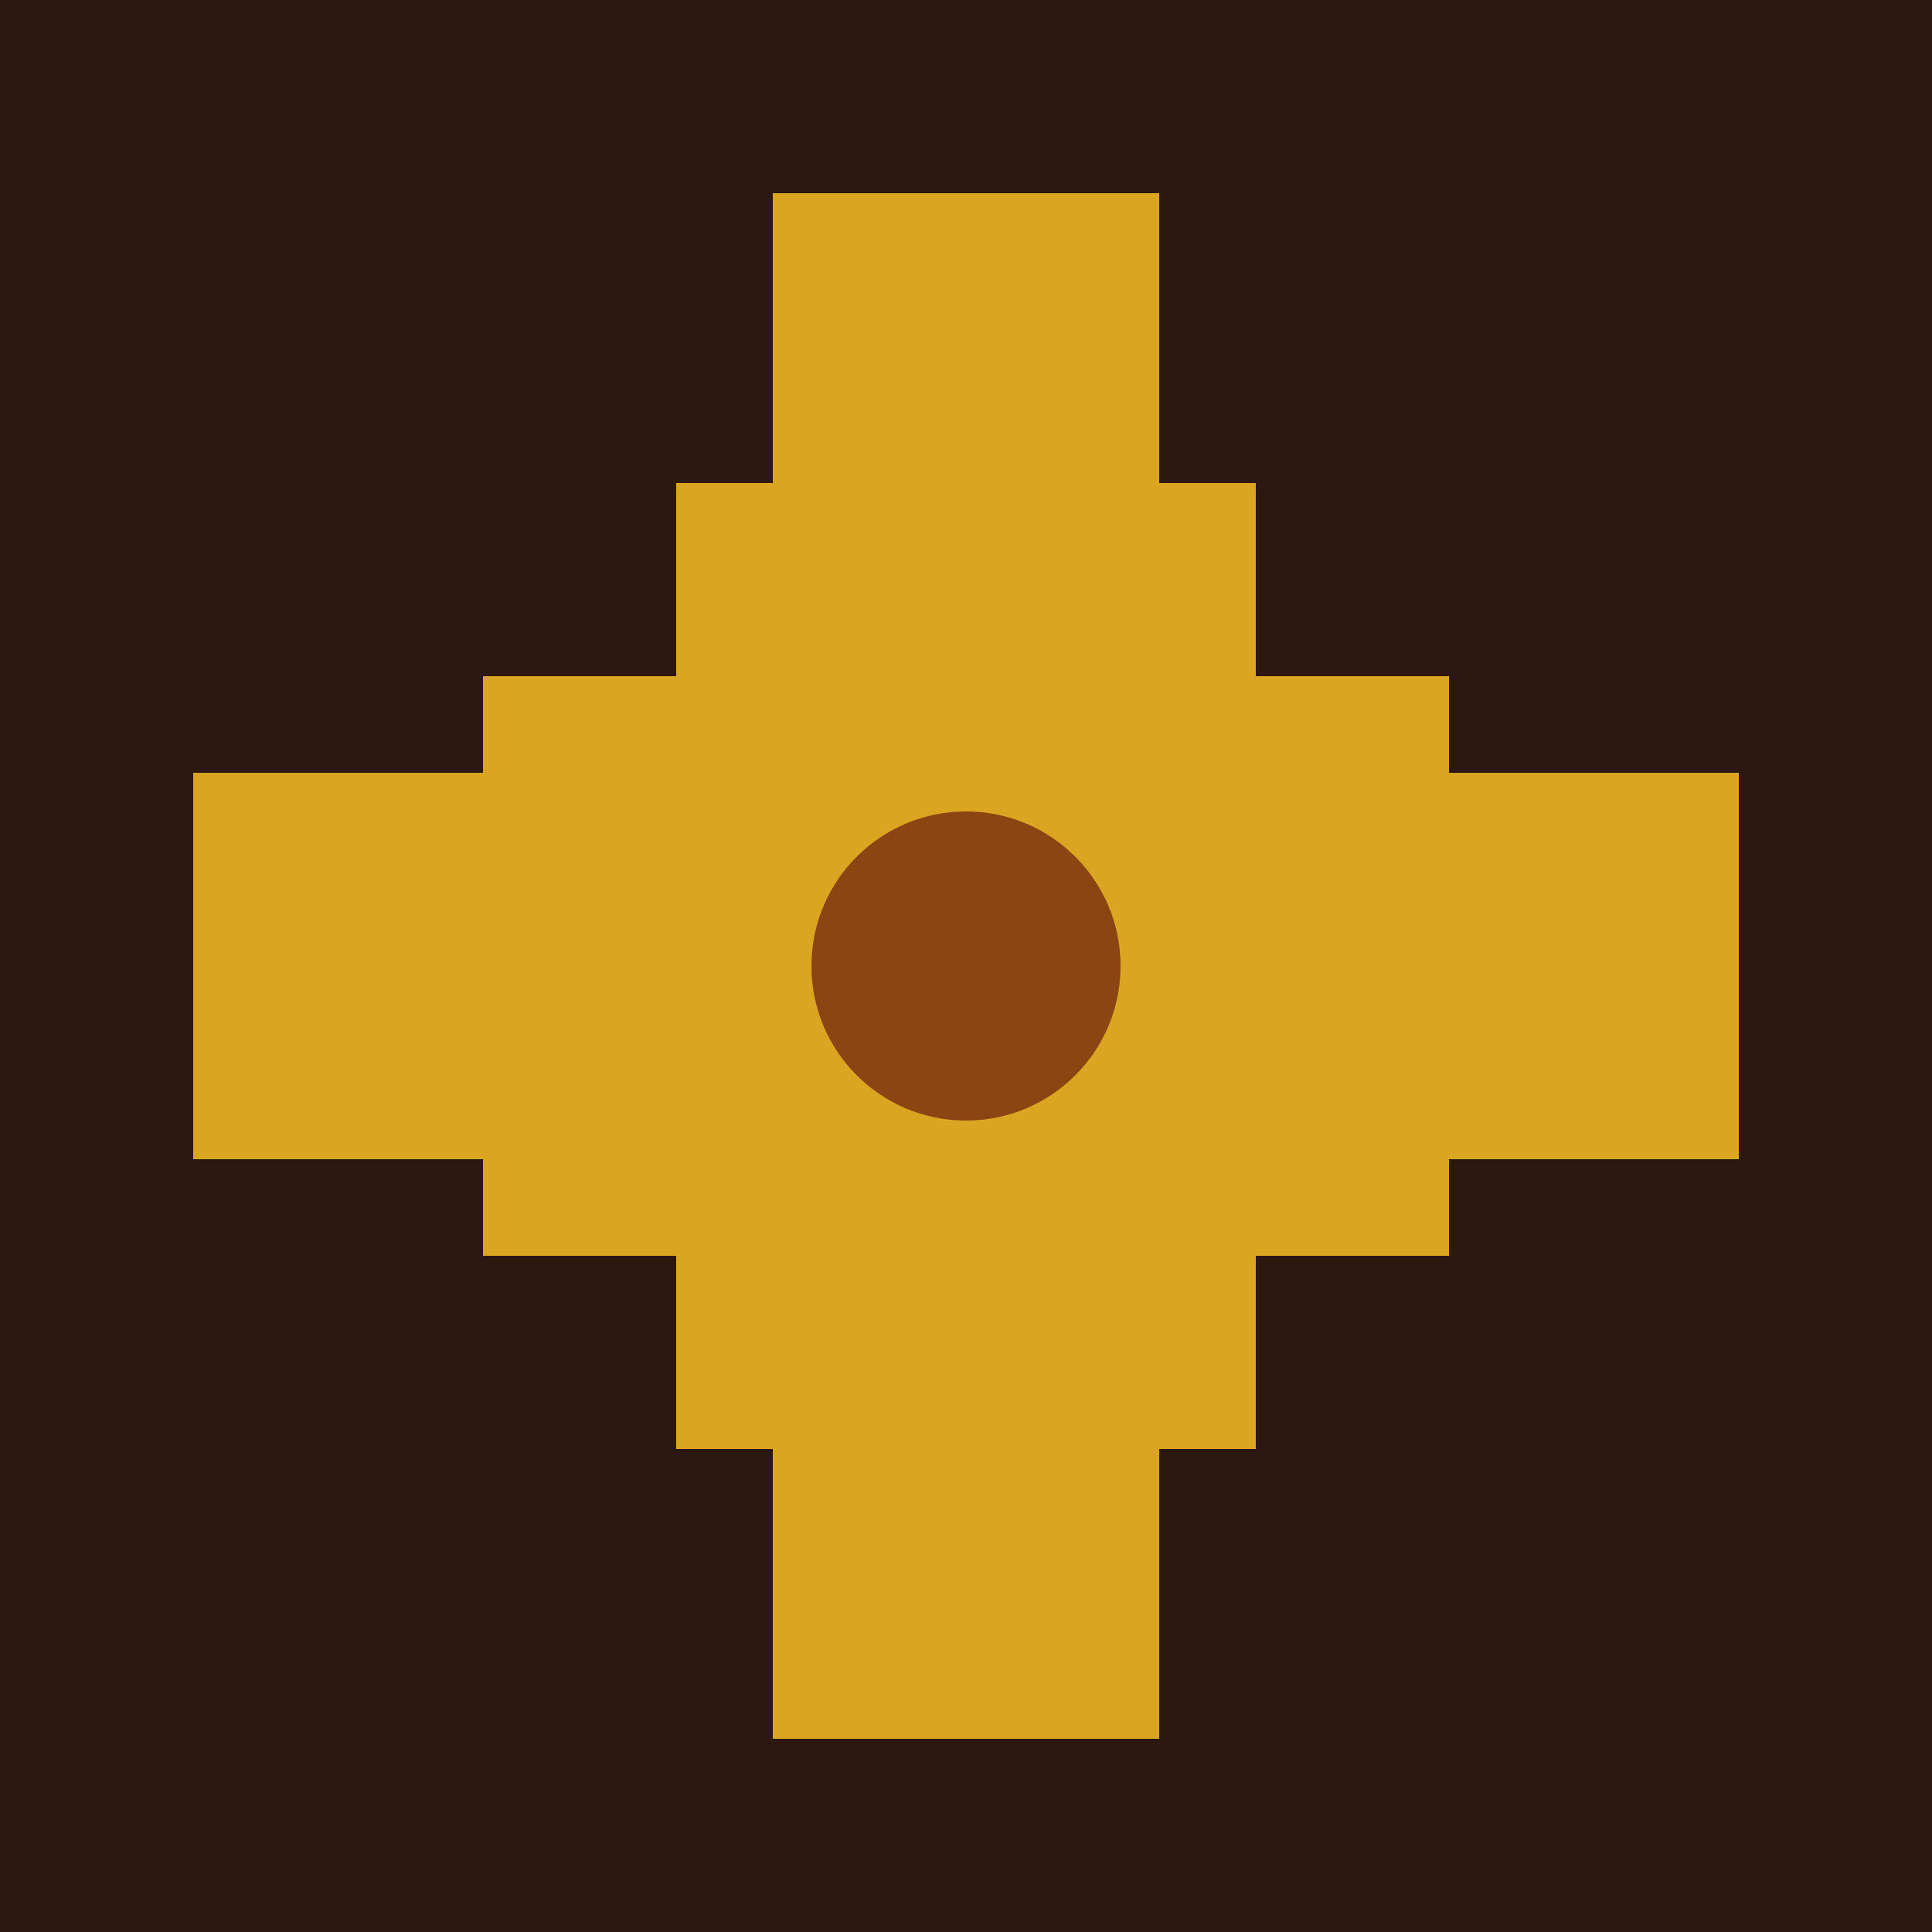 <svg viewBox="0 0 100 100" xmlns="http://www.w3.org/2000/svg">
  <defs>
    <style>
      .chakana-fill { fill: #DAA520; }
      .chakana-center { fill: #8B4513; }
    </style>
  </defs>

  <!-- Fondo -->
  <rect width="100" height="100" fill="#2C1810"/>

  <!-- Chakana - Cruz Andina Escalonada -->
  <!-- Brazo superior -->
  <rect x="40" y="10" width="20" height="15" class="chakana-fill"/>
  <rect x="35" y="25" width="30" height="10" class="chakana-fill"/>

  <!-- Brazo derecho -->
  <rect x="75" y="40" width="15" height="20" class="chakana-fill"/>
  <rect x="65" y="35" width="10" height="30" class="chakana-fill"/>

  <!-- Brazo inferior -->
  <rect x="40" y="75" width="20" height="15" class="chakana-fill"/>
  <rect x="35" y="65" width="30" height="10" class="chakana-fill"/>

  <!-- Brazo izquierdo -->
  <rect x="10" y="40" width="15" height="20" class="chakana-fill"/>
  <rect x="25" y="35" width="10" height="30" class="chakana-fill"/>

  <!-- Centro de la chakana -->
  <rect x="35" y="35" width="30" height="30" class="chakana-fill"/>

  <!-- Círculo central (hueco sagrado) -->
  <circle cx="50" cy="50" r="8" class="chakana-center"/>
</svg>
